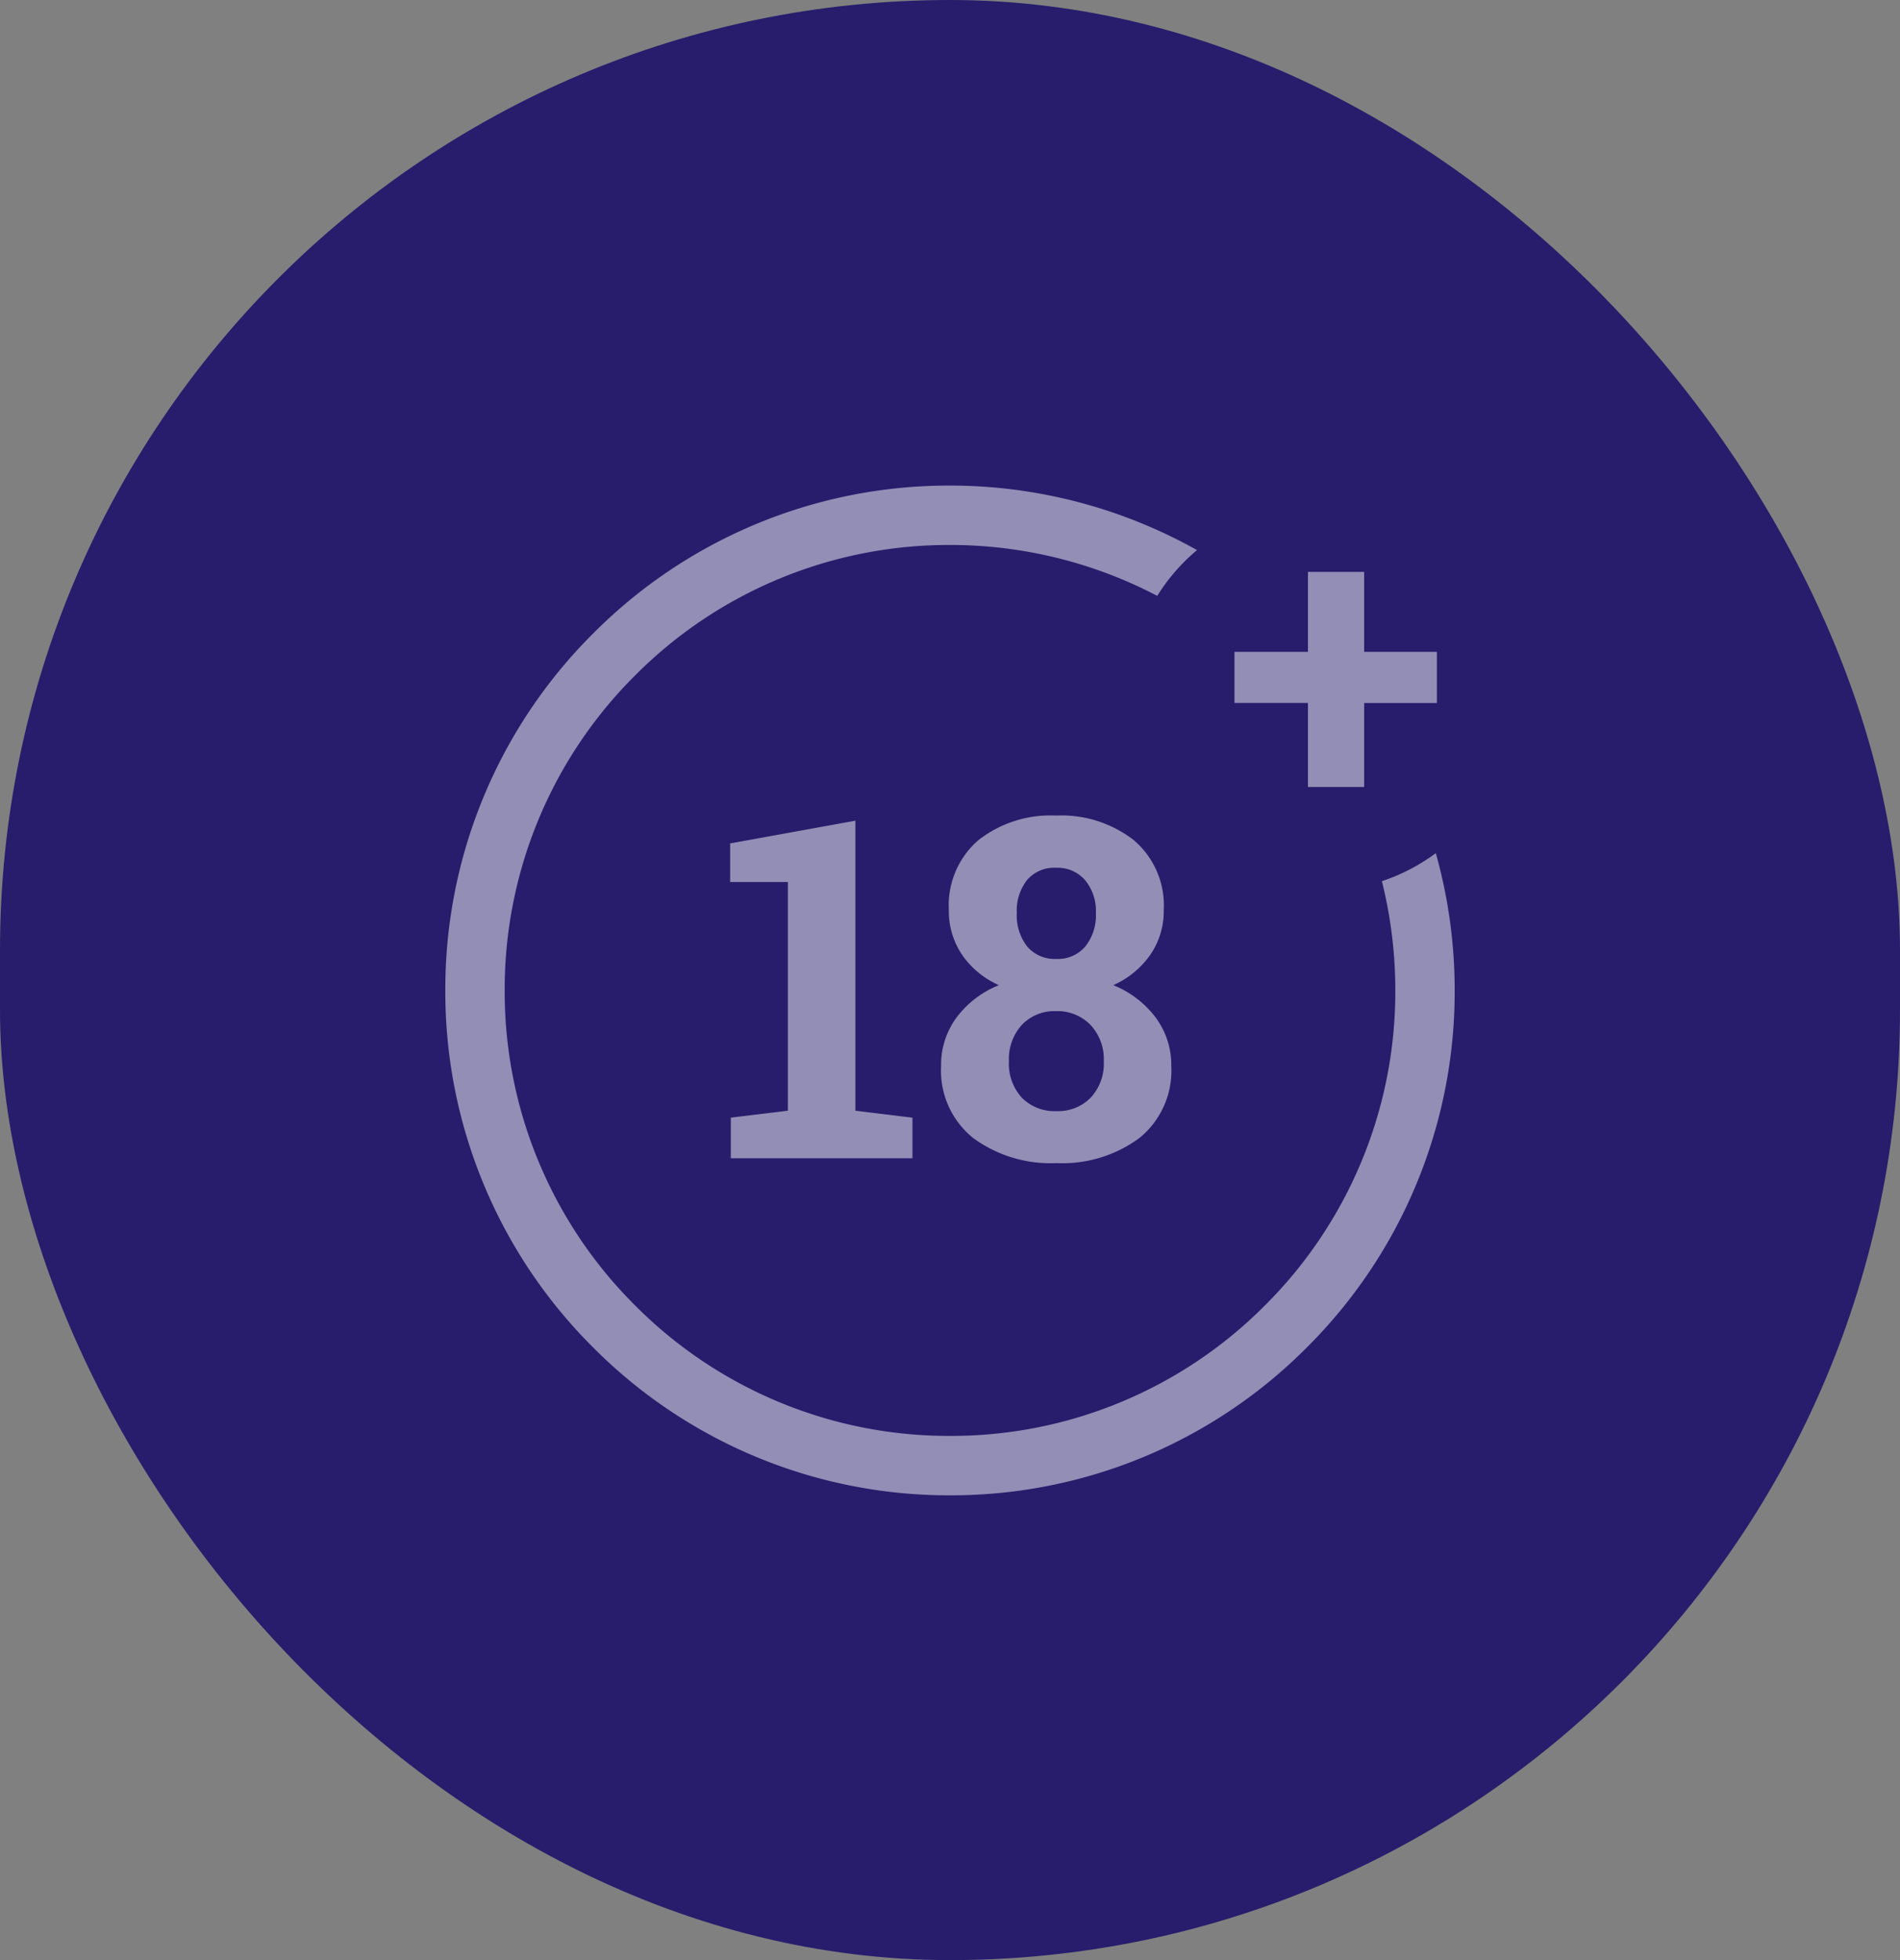 <svg xmlns="http://www.w3.org/2000/svg" id="_18" width="64" height="66" data-name="18" viewBox="0 0 64 66"><rect x="0" y="0" width="64" height="66" fill="#808080" stroke="none"/><rect id="Rectangle_92119" width="64" height="66" fill="#271d6c" data-name="Rectangle 92119" rx="32"/><g id="Group_346828" fill="#fff" data-name="Group 346828" opacity=".5" transform="translate(-284 -1682)"><path id="Subtraction_2" d="M-6162 757a16.889 16.889 0 0 1-12.021-4.979A16.889 16.889 0 0 1-6179 740a16.887 16.887 0 0 1 4.98-12.02A16.889 16.889 0 0 1-6162 723a17.009 17.009 0 0 1 8.32 2.172 6.513 6.513 0 0 0-1.339 1.542A15.024 15.024 0 0 0-6162 725a14.9 14.9 0 0 0-10.607 4.393A14.9 14.9 0 0 0-6177 740a14.9 14.9 0 0 0 4.393 10.607A14.9 14.9 0 0 0-6162 755a14.9 14.9 0 0 0 10.607-4.393A14.9 14.9 0 0 0-6147 740a15.145 15.145 0 0 0-.452-3.679 6.469 6.469 0 0 0 1.816-.944A17.034 17.034 0 0 1-6145 740a16.889 16.889 0 0 1-4.98 12.021A16.889 16.889 0 0 1-6162 757Z" data-name="Subtraction 2" transform="translate(6478 975.35)"/><path id="Path_498242" d="m-7.383-1.367 1.922-.233v-7.7h-1.945v-1.3l4.219-.766V-1.6l1.922.234V0h-6.118ZM7.2-8.359a2.589 2.589 0 0 1-.453 1.508A3.019 3.019 0 0 1 5.5-5.828a3.344 3.344 0 0 1 1.43 1.094 2.67 2.67 0 0 1 .523 1.625 2.913 2.913 0 0 1-1.07 2.425 4.372 4.372 0 0 1-2.8.848A4.4 4.4 0 0 1 .777-.684 2.909 2.909 0 0 1-.3-3.109a2.678 2.678 0 0 1 .52-1.629 3.329 3.329 0 0 1 1.426-1.09 2.954 2.954 0 0 1-1.24-1.024 2.621 2.621 0 0 1-.445-1.507 2.894 2.894 0 0 1 .992-2.348 3.938 3.938 0 0 1 2.617-.832 3.97 3.97 0 0 1 2.625.832A2.884 2.884 0 0 1 7.2-8.359ZM5.18-3.266a1.682 1.682 0 0 0-.45-1.226 1.549 1.549 0 0 0-1.16-.461 1.51 1.51 0 0 0-1.148.461 1.708 1.708 0 0 0-.437 1.227 1.688 1.688 0 0 0 .438 1.23 1.551 1.551 0 0 0 1.164.449 1.537 1.537 0 0 0 1.152-.453 1.683 1.683 0 0 0 .441-1.227Zm-.266-4.992a1.625 1.625 0 0 0-.363-1.105 1.233 1.233 0 0 0-.98-.418 1.206 1.206 0 0 0-.973.41 1.666 1.666 0 0 0-.348 1.113 1.7 1.7 0 0 0 .35 1.129 1.216 1.216 0 0 0 .984.418 1.209 1.209 0 0 0 .973-.418 1.685 1.685 0 0 0 .357-1.129Z" data-name="Path 498242" transform="translate(316 1721)"/><path id="Path_498243" d="M.95-5.551H3.4v1.723H.95V-1H-.943v-2.83h-2.475v-1.721h2.475v-2.693H.95Z" data-name="Path 498243" transform="translate(329 1709.5)"/></g></svg>
